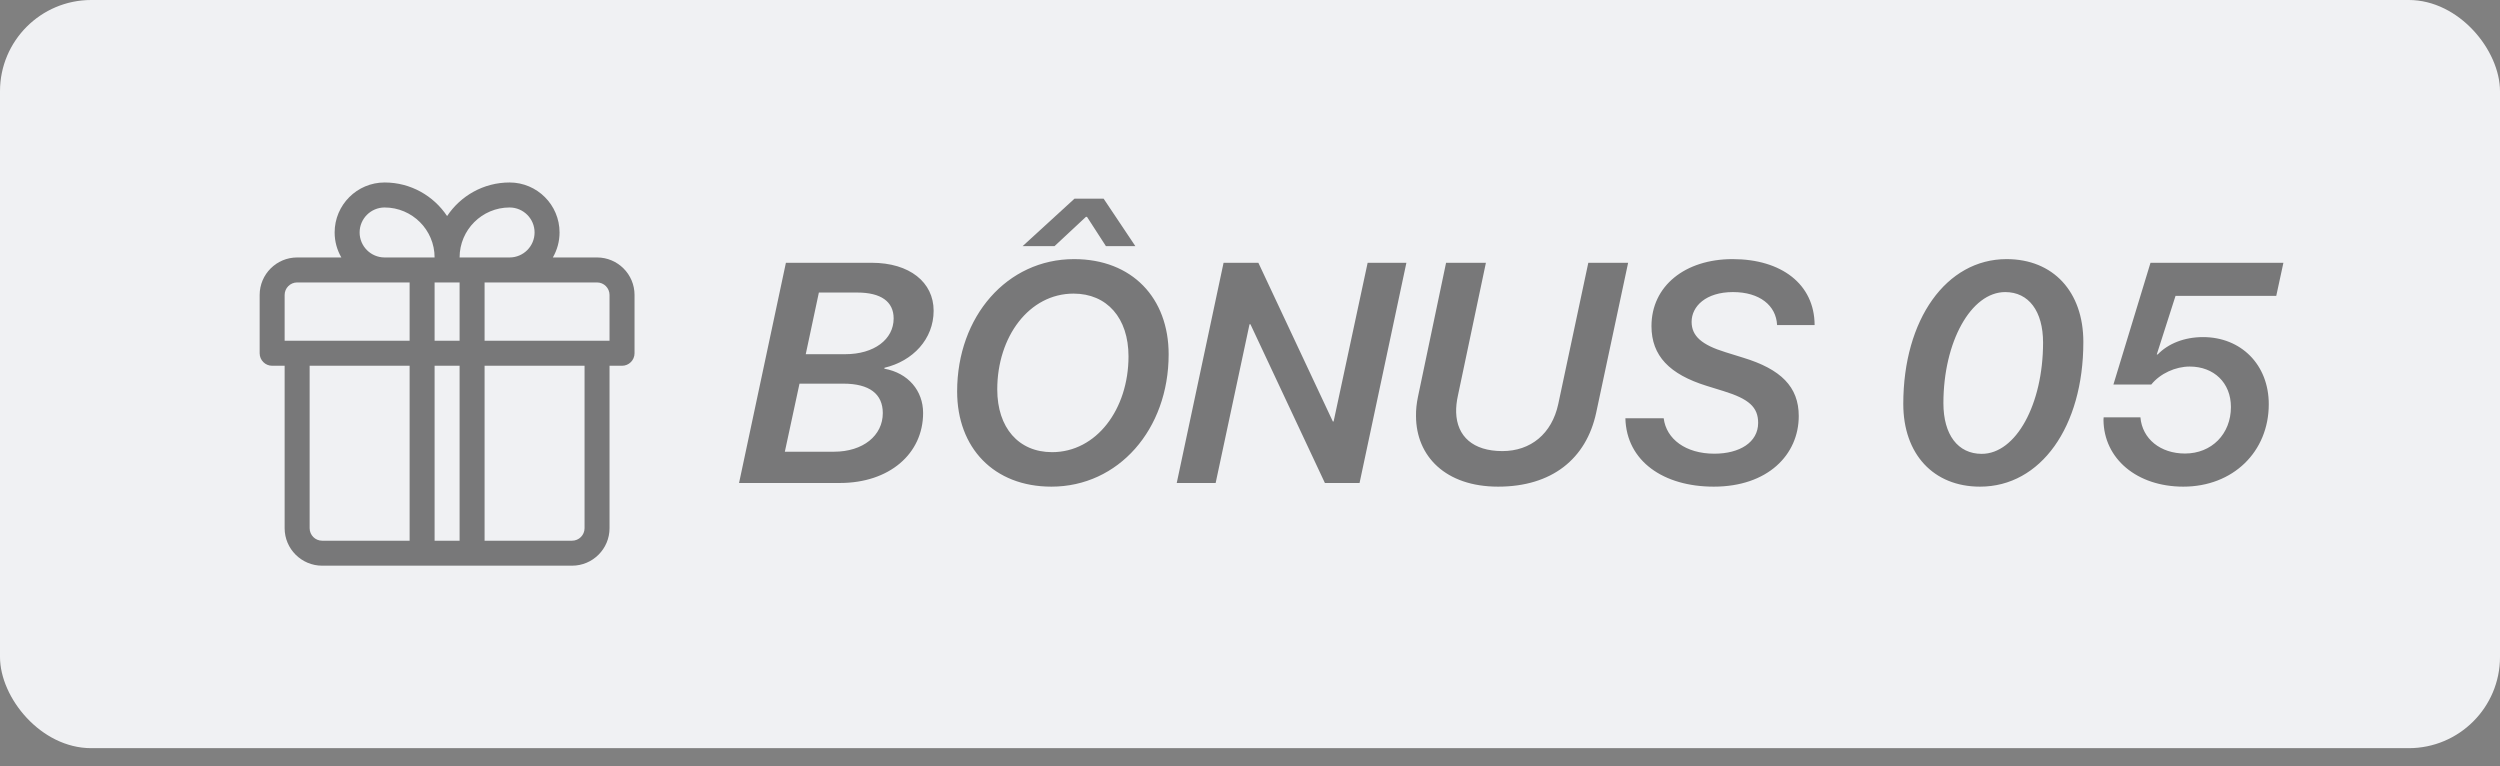 <svg xmlns="http://www.w3.org/2000/svg" width="124" height="38" viewBox="0 0 124 38" fill="none"><rect x="0" y="0" width="124" height="38" fill="#808080" stroke="none"/><rect width="124" height="37.109" rx="4.526" fill="#F0F1F3"></rect><path d="M41.66 23.956H36.657L38.981 13.034H43.235C45.12 13.034 46.308 14.003 46.308 15.411C46.308 16.819 45.279 17.909 43.871 18.241L43.863 18.287C45.051 18.499 45.786 19.384 45.786 20.482C45.786 22.511 44.105 23.956 41.66 23.956ZM40.616 14.51L39.965 17.568H41.925C43.356 17.568 44.325 16.834 44.325 15.797C44.325 14.957 43.697 14.51 42.516 14.51H40.616ZM38.928 22.405H41.365C42.811 22.405 43.787 21.602 43.787 20.49C43.787 19.536 43.121 19.029 41.827 19.029H39.655L38.928 22.405ZM53.249 14.563C51.046 14.563 49.464 16.697 49.464 19.316C49.464 21.216 50.524 22.427 52.182 22.427C54.384 22.427 55.974 20.3 55.974 17.674C55.974 15.774 54.907 14.563 53.249 14.563ZM52.151 24.138C49.29 24.138 47.474 22.208 47.474 19.415C47.474 15.691 49.956 12.852 53.272 12.852C56.156 12.852 57.965 14.782 57.965 17.575C57.965 21.307 55.467 24.138 52.151 24.138ZM54.74 9.855L56.314 12.209H54.854L53.915 10.756H53.862L52.303 12.209H50.721L53.294 9.855H54.74ZM60.296 23.956H58.366L60.689 13.034H62.415L66.109 20.906H66.147L67.835 13.034H69.757L67.434 23.956H65.715L62.022 16.084H61.976L60.296 23.956ZM74.306 24.138C71.703 24.138 70.242 22.632 70.234 20.641C70.227 20.331 70.264 19.998 70.333 19.672L71.725 13.034H73.701L72.316 19.604C72.248 19.907 72.217 20.202 72.225 20.459C72.263 21.64 73.058 22.374 74.518 22.374C75.919 22.374 76.971 21.519 77.289 20.043L78.78 13.034H80.755L79.173 20.459C78.681 22.768 76.963 24.138 74.306 24.138ZM80.619 20.747H82.519C82.648 21.776 83.609 22.503 85.032 22.503C86.281 22.503 87.204 21.943 87.204 20.974C87.204 20.194 86.743 19.786 85.494 19.4L84.638 19.135C82.822 18.567 81.913 17.659 81.913 16.175C81.913 14.184 83.579 12.852 85.94 12.852C88.347 12.852 89.997 14.086 90.005 16.122H88.143C88.097 15.153 87.28 14.487 85.955 14.487C84.616 14.487 83.904 15.191 83.904 15.963C83.904 16.667 84.404 17.106 85.585 17.469L86.463 17.742C88.325 18.31 89.218 19.18 89.218 20.633C89.218 22.556 87.681 24.138 85.002 24.138C82.511 24.138 80.672 22.874 80.619 20.747ZM98.21 24.138C95.901 24.138 94.403 22.526 94.403 20.035C94.403 15.842 96.537 12.852 99.527 12.852C101.835 12.852 103.334 14.464 103.334 16.962C103.334 21.178 101.215 24.138 98.21 24.138ZM96.393 19.998C96.393 21.564 97.112 22.511 98.293 22.511C99.989 22.511 101.336 20.058 101.336 16.993C101.336 15.433 100.624 14.487 99.459 14.487C97.763 14.487 96.393 16.955 96.393 19.998ZM108.292 24.138C105.999 24.138 104.348 22.76 104.333 20.823C104.333 20.762 104.333 20.86 104.341 20.701H106.165C106.256 21.769 107.157 22.495 108.375 22.495C109.7 22.495 110.654 21.526 110.654 20.187C110.654 18.983 109.806 18.181 108.61 18.181C107.906 18.181 107.149 18.522 106.702 19.074H104.825L106.665 13.034H113.257L112.902 14.676H107.906L106.975 17.583H107.02C107.535 17.046 108.337 16.72 109.268 16.72C111.153 16.72 112.531 18.083 112.531 20.05C112.531 22.405 110.76 24.138 108.292 24.138Z" fill="black" fill-opacity="0.5"></path><g opacity="0.5" clip-path="url(#clip0_2720_2528)"><path d="M29.614 12.77H27.421C27.632 12.405 27.754 11.982 27.754 11.53C27.754 10.163 26.642 9.051 25.275 9.051C23.983 9.051 22.843 9.714 22.176 10.717C21.509 9.714 20.369 9.051 19.077 9.051C17.71 9.051 16.598 10.163 16.598 11.53C16.598 11.982 16.72 12.405 16.931 12.77H14.738C13.713 12.77 12.879 13.604 12.879 14.629V17.522C12.879 17.864 13.156 18.142 13.499 18.142H14.118V26.199C14.118 27.224 14.953 28.058 15.978 28.058C16.497 28.058 27.803 28.058 28.374 28.058C29.399 28.058 30.233 27.224 30.233 26.199V18.142H30.853C31.195 18.142 31.473 17.864 31.473 17.522V14.629C31.473 13.604 30.639 12.77 29.614 12.77ZM19.077 10.291C20.444 10.291 21.556 11.403 21.556 12.77C21.285 12.77 19.392 12.77 19.077 12.77C18.393 12.77 17.837 12.214 17.837 11.53C17.837 10.847 18.393 10.291 19.077 10.291ZM20.317 26.819H15.978C15.636 26.819 15.358 26.541 15.358 26.199V18.142H20.317V26.819ZM20.317 16.902C20.058 16.902 14.379 16.902 14.118 16.902V14.629C14.118 14.288 14.397 14.009 14.738 14.009C14.85 14.009 20.194 14.009 20.317 14.009V16.902H20.317ZM22.796 26.819H21.556V18.142H22.796V26.819ZM22.796 16.902H21.556V14.009C22.005 14.009 22.347 14.009 22.796 14.009V16.902ZM25.275 10.291C25.959 10.291 26.515 10.847 26.515 11.53C26.515 12.214 25.959 12.77 25.275 12.77C24.99 12.77 23.063 12.77 22.796 12.77C22.796 11.403 23.908 10.291 25.275 10.291ZM28.994 26.199C28.994 26.541 28.716 26.819 28.374 26.819H24.035V18.142H28.994V26.199H28.994ZM30.233 16.902C29.973 16.902 24.294 16.902 24.035 16.902V14.009C24.158 14.009 29.502 14.009 29.614 14.009C29.955 14.009 30.233 14.288 30.233 14.629V16.902H30.233Z" fill="black"></path></g><defs><clipPath id="clip0_2720_2528"><rect width="19.007" height="19.007" fill="white" transform="translate(12.672 9.051)"></rect></clipPath></defs></svg>
